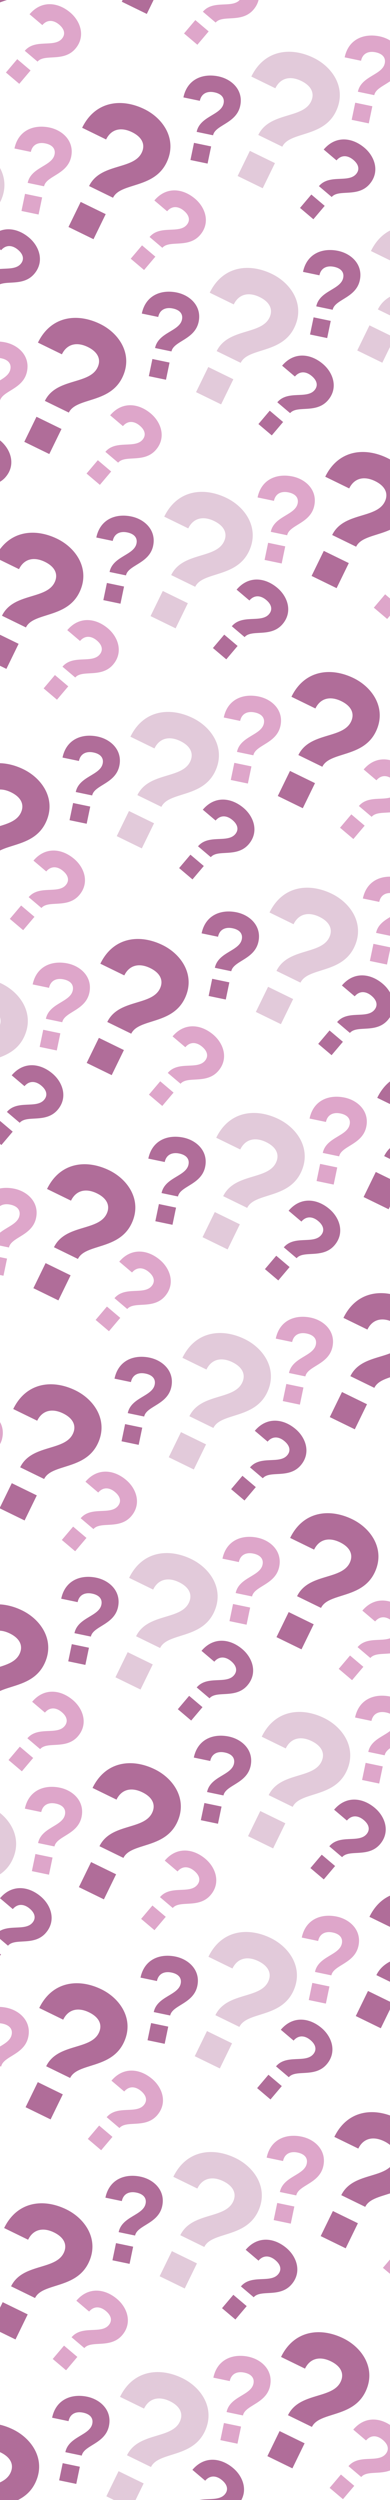 <?xml version="1.0" encoding="UTF-8"?> <svg xmlns="http://www.w3.org/2000/svg" width="300" height="1920" viewBox="0 0 300 1920" fill="none"><g clip-path="url(#clip0_284_354)"><path d="M221.51 1854.89C230.177 1837.12 255.485 1842.63 261.985 1829.3C265.005 1823.11 262.335 1817.31 254.528 1813.5C246.316 1809.49 238.627 1810.91 234.622 1819.12L216.179 1810.13C226.224 1789.53 246.498 1787.25 263.999 1795.79C279.076 1803.14 289.554 1819.58 281.084 1836.95C271.235 1857.14 245.731 1852.04 239.953 1863.88L221.51 1854.89ZM205.677 1886.32L215.066 1867.07L234.316 1876.46L224.927 1895.71L205.677 1886.32Z" fill="#B06D99"></path><path d="M174.289 1852.46C176.815 1840.3 193.066 1839.74 194.96 1830.63C195.84 1826.4 193.319 1823.28 187.979 1822.17C182.364 1821 177.904 1823.05 176.737 1828.67L164.125 1826.05C167.052 1811.96 179.036 1807.44 191.004 1809.93C201.315 1812.07 210.232 1820.45 207.764 1832.33C204.894 1846.14 188.586 1846.98 186.902 1855.08L174.289 1852.46ZM169.517 1874.03L172.253 1860.87L185.418 1863.6L182.681 1876.77L169.517 1874.03Z" fill="#DEA6CA"></path><path d="M268.056 1894.01C276.077 1884.54 290.624 1891.81 296.64 1884.7C299.435 1881.4 298.708 1877.46 294.546 1873.94C290.169 1870.23 285.271 1869.9 281.565 1874.28L271.734 1865.95C281.031 1854.97 293.719 1856.72 303.047 1864.62C311.084 1871.43 314.916 1883.05 307.078 1892.31C297.963 1903.07 283.234 1896.02 277.887 1902.34L268.056 1894.01ZM253.561 1910.69L262.251 1900.43L272.511 1909.12L263.822 1919.38L253.561 1910.69Z" fill="#DEA6CA"></path><path d="M289.51 1516.89C298.177 1499.12 323.485 1504.63 329.985 1491.3C333.005 1485.11 330.335 1479.31 322.528 1475.5C314.316 1471.49 306.627 1472.91 302.622 1481.12L284.179 1472.13C294.224 1451.53 314.498 1449.25 331.999 1457.79C347.076 1465.14 357.554 1481.58 349.084 1498.95C339.235 1519.14 313.731 1514.04 307.953 1525.88L289.51 1516.89ZM273.677 1548.32L283.066 1529.07L302.316 1538.46L292.927 1557.71L273.677 1548.32Z" fill="#B06D99"></path><path d="M242.289 1514.46C244.815 1502.3 261.066 1501.74 262.96 1492.63C263.84 1488.4 261.319 1485.28 255.979 1484.17C250.364 1483 245.904 1485.05 244.737 1490.67L232.125 1488.05C235.052 1473.96 247.036 1469.44 259.004 1471.93C269.315 1474.07 278.232 1482.45 275.764 1494.33C272.894 1508.14 256.586 1508.98 254.902 1517.08L242.289 1514.46ZM237.517 1536.03L240.253 1522.87L253.418 1525.6L250.681 1538.77L237.517 1536.03Z" fill="#DEA6CA"></path><path d="M228.51 1225.89C237.177 1208.12 262.485 1213.63 268.985 1200.3C272.005 1194.11 269.335 1188.31 261.528 1184.5C253.316 1180.49 245.627 1181.91 241.622 1190.12L223.179 1181.13C233.224 1160.53 253.498 1158.25 270.999 1166.79C286.076 1174.14 296.554 1190.58 288.084 1207.95C278.235 1228.14 252.731 1223.04 246.953 1234.88L228.51 1225.89ZM212.677 1257.32L222.066 1238.07L241.316 1247.46L231.927 1266.71L212.677 1257.32Z" fill="#B06D99"></path><path d="M181.289 1223.46C183.815 1211.3 200.066 1210.74 201.96 1201.63C202.84 1197.4 200.319 1194.28 194.979 1193.17C189.364 1192 184.904 1194.05 183.737 1199.67L171.125 1197.05C174.052 1182.96 186.036 1178.44 198.004 1180.93C208.315 1183.07 217.232 1191.45 214.764 1203.33C211.894 1217.14 195.586 1217.98 193.902 1226.08L181.289 1223.46ZM176.517 1245.03L179.253 1231.87L192.418 1234.6L189.681 1247.77L176.517 1245.03Z" fill="#DEA6CA"></path><path d="M275.056 1265.01C283.077 1255.54 297.624 1262.81 303.64 1255.7C306.435 1252.4 305.708 1248.46 301.546 1244.94C297.169 1241.23 292.271 1240.9 288.565 1245.28L278.734 1236.95C288.031 1225.97 300.719 1227.72 310.047 1235.62C318.084 1242.43 321.916 1254.05 314.078 1263.31C304.963 1274.07 290.234 1267.02 284.887 1273.34L275.056 1265.01ZM260.561 1281.69L269.251 1271.43L279.511 1280.12L270.822 1290.38L260.561 1281.69Z" fill="#DEA6CA"></path><path d="M295.51 887.884C304.177 870.115 329.485 875.626 335.985 862.299C339.005 856.106 336.335 850.305 328.528 846.497C320.316 842.492 312.627 843.907 308.622 852.119L290.179 843.124C300.224 822.527 320.498 820.251 337.999 828.786C353.076 836.14 363.554 852.582 355.084 869.948C345.235 890.14 319.731 885.033 313.953 896.879L295.51 887.884ZM279.677 919.323L289.066 900.072L308.316 909.461L298.927 928.712L279.677 919.323Z" fill="#B06D99"></path><path d="M248.289 885.454C250.815 873.302 267.066 872.742 268.96 863.628C269.84 859.393 267.319 856.276 261.979 855.166C256.364 853.999 251.904 856.049 250.737 861.665L238.125 859.044C241.052 844.958 253.036 840.438 265.004 842.926C275.315 845.069 284.232 853.453 281.764 865.329C278.894 879.138 262.586 879.974 260.902 888.075L248.289 885.454ZM243.517 907.031L246.253 893.866L259.418 896.602L256.681 909.767L243.517 907.031Z" fill="#DEA6CA"></path><path d="M255.51 410.882C264.177 393.113 289.485 398.624 295.985 385.297C299.005 379.104 296.335 373.303 288.528 369.495C280.316 365.49 272.627 366.905 268.622 375.117L250.179 366.122C260.224 345.525 280.498 343.249 297.999 351.784C313.076 359.138 323.554 375.58 315.084 392.946C305.235 413.138 279.731 408.031 273.953 419.877L255.51 410.882ZM239.677 442.321L249.066 423.07L268.316 432.459L258.927 451.71L239.677 442.321Z" fill="#B06D99"></path><path d="M208.289 408.452C210.815 396.3 227.066 395.74 228.96 386.626C229.84 382.391 227.319 379.274 221.979 378.164C216.364 376.997 211.904 379.047 210.737 384.663L198.125 382.042C201.052 367.956 213.036 363.436 225.004 365.924C235.315 368.067 244.232 376.451 241.764 388.327C238.894 402.136 222.586 402.972 220.902 411.073L208.289 408.452ZM203.517 430.029L206.253 416.864L219.418 419.6L216.681 432.765L203.517 430.029Z" fill="#DEA6CA"></path><path d="M302.056 450.007C310.077 440.536 324.624 447.803 330.64 440.699C333.435 437.398 332.708 433.456 328.546 429.931C324.169 426.224 319.271 425.897 315.565 430.274L305.734 421.949C315.031 410.97 327.719 412.72 337.047 420.62C345.084 427.426 348.916 439.05 341.078 448.306C331.963 459.07 317.234 452.018 311.887 458.332L302.056 450.007ZM287.561 466.688L296.251 456.427L306.511 465.116L297.822 475.377L287.561 466.688Z" fill="#DEA6CA"></path><path d="M322.51 72.884C331.177 55.115 356.485 60.626 362.985 47.299C366.005 41.106 363.335 35.305 355.528 31.497C347.316 27.492 339.627 28.907 335.622 37.119L317.179 28.124C327.224 7.527 347.498 5.251 364.999 13.786C380.076 21.14 390.554 37.582 382.084 54.948C372.235 75.14 346.731 70.033 340.953 81.879L322.51 72.884ZM306.677 104.323L316.066 85.072L335.316 94.461L325.927 113.712L306.677 104.323Z" fill="#B06D99"></path><path d="M275.289 70.454C277.815 58.302 294.066 57.742 295.96 48.628C296.84 44.393 294.319 41.276 288.979 40.166C283.364 38.999 278.904 41.049 277.737 46.665L265.125 44.044C268.052 29.958 280.036 25.438 292.004 27.926C302.315 30.069 311.232 38.453 308.764 50.329C305.894 64.138 289.586 64.974 287.902 73.075L275.289 70.454ZM270.517 92.031L273.253 78.866L286.418 81.602L283.681 94.767L270.517 92.031Z" fill="#DEA6CA"></path><path d="M262.51 1685.89C271.177 1668.12 296.485 1673.63 302.985 1660.3C306.005 1654.11 303.335 1648.31 295.528 1644.5C287.316 1640.49 279.627 1641.91 275.622 1650.12L257.179 1641.13C267.224 1620.53 287.498 1618.25 304.999 1626.79C320.076 1634.14 330.554 1650.58 322.084 1667.95C312.235 1688.14 286.731 1683.04 280.953 1694.88L262.51 1685.89ZM246.677 1717.32L256.066 1698.07L275.316 1707.46L265.927 1726.71L246.677 1717.32Z" fill="#B06D99"></path><path d="M215.289 1683.46C217.815 1671.3 234.066 1670.74 235.96 1661.63C236.84 1657.4 234.319 1654.28 228.979 1653.17C223.364 1652 218.904 1654.05 217.737 1659.67L205.125 1657.05C208.052 1642.96 220.036 1638.44 232.004 1640.93C242.315 1643.07 251.232 1651.45 248.764 1663.33C245.894 1677.14 229.586 1677.98 227.902 1686.08L215.289 1683.46ZM210.517 1705.03L213.253 1691.87L226.418 1694.6L223.681 1707.77L210.517 1705.03Z" fill="#DEA6CA"></path><path d="M309.056 1725.01C317.077 1715.54 331.624 1722.81 337.64 1715.7C340.435 1712.4 339.708 1708.46 335.546 1704.94C331.169 1701.23 326.271 1700.9 322.565 1705.28L312.734 1696.95C322.031 1685.97 334.719 1687.72 344.047 1695.62C352.084 1702.43 355.916 1714.05 348.078 1723.31C338.963 1734.07 324.234 1727.02 318.887 1733.34L309.056 1725.01ZM294.561 1741.69L303.251 1731.43L313.511 1740.12L304.822 1750.38L294.561 1741.69Z" fill="#DEA6CA"></path><path d="M330.51 1347.89C339.177 1330.12 364.485 1335.63 370.985 1322.3C374.005 1316.11 371.335 1310.31 363.528 1306.5C355.316 1302.49 347.627 1303.91 343.622 1312.12L325.179 1303.13C335.224 1282.53 355.498 1280.25 372.999 1288.79C388.076 1296.14 398.554 1312.58 390.084 1329.95C380.235 1350.14 354.731 1345.04 348.953 1356.88L330.51 1347.89ZM314.677 1379.32L324.066 1360.07L343.316 1369.46L333.927 1388.71L314.677 1379.32Z" fill="#B06D99"></path><path d="M283.289 1345.46C285.815 1333.3 302.066 1332.74 303.96 1323.63C304.84 1319.4 302.319 1316.28 296.979 1315.17C291.364 1314 286.904 1316.05 285.737 1321.67L273.125 1319.05C276.052 1304.96 288.036 1300.44 300.004 1302.93C310.315 1305.07 319.232 1313.45 316.764 1325.33C313.894 1339.14 297.586 1339.98 295.902 1348.08L283.289 1345.46ZM278.517 1367.03L281.253 1353.87L294.418 1356.6L291.681 1369.77L278.517 1367.03Z" fill="#DEA6CA"></path><path d="M269.51 1056.89C278.177 1039.12 303.485 1044.63 309.985 1031.3C313.005 1025.11 310.335 1019.31 302.528 1015.5C294.316 1011.49 286.627 1012.91 282.622 1021.12L264.179 1012.13C274.224 991.529 294.498 989.253 311.999 997.788C327.076 1005.14 337.554 1021.58 329.084 1038.95C319.235 1059.14 293.731 1054.04 287.953 1065.88L269.51 1056.89ZM253.677 1088.32L263.066 1069.07L282.316 1078.46L272.927 1097.71L253.677 1088.32Z" fill="#B06D99"></path><path d="M222.289 1054.46C224.815 1042.3 241.066 1041.74 242.96 1032.63C243.84 1028.4 241.319 1025.28 235.979 1024.17C230.364 1023 225.904 1025.05 224.737 1030.67L212.125 1028.05C215.052 1013.96 227.036 1009.44 239.004 1011.93C249.315 1014.07 258.232 1022.45 255.764 1034.33C252.894 1048.14 236.586 1048.98 234.902 1057.08L222.289 1054.46ZM217.517 1076.03L220.253 1062.87L233.418 1065.6L230.681 1078.77L217.517 1076.03Z" fill="#DEA6CA"></path><path d="M316.056 1096.01C324.077 1086.54 338.624 1093.81 344.64 1086.7C347.435 1083.4 346.708 1079.46 342.546 1075.94C338.169 1072.23 333.271 1071.9 329.565 1076.28L319.734 1067.95C329.031 1056.97 341.719 1058.72 351.047 1066.62C359.084 1073.43 362.916 1085.05 355.078 1094.31C345.963 1105.07 331.234 1098.02 325.887 1104.34L316.056 1096.01ZM301.561 1112.69L310.251 1102.43L320.511 1111.12L311.822 1121.38L301.561 1112.69Z" fill="#DEA6CA"></path><path d="M229.51 579.882C238.177 562.113 263.485 567.624 269.985 554.297C273.005 548.104 270.335 542.303 262.528 538.495C254.316 534.49 246.627 535.905 242.622 544.117L224.179 535.122C234.224 514.525 254.498 512.249 271.999 520.784C287.076 528.138 297.554 544.58 289.084 561.946C279.235 582.138 253.731 577.031 247.953 588.877L229.51 579.882ZM213.677 611.321L223.066 592.07L242.316 601.459L232.927 620.71L213.677 611.321Z" fill="#B06D99"></path><path d="M182.289 577.452C184.815 565.3 201.066 564.74 202.96 555.626C203.84 551.391 201.319 548.274 195.979 547.164C190.364 545.997 185.904 548.047 184.737 553.663L172.125 551.042C175.052 536.956 187.036 532.436 199.004 534.924C209.315 537.067 218.232 545.451 215.764 557.327C212.894 571.136 196.586 571.972 194.902 580.073L182.289 577.452ZM177.517 599.029L180.253 585.864L193.418 588.6L190.681 601.765L177.517 599.029Z" fill="#DEA6CA"></path><path d="M276.056 619.007C284.077 609.536 298.624 616.803 304.64 609.699C307.435 606.398 306.708 602.456 302.546 598.931C298.169 595.224 293.271 594.897 289.565 599.274L279.734 590.949C289.031 579.97 301.719 581.72 311.047 589.62C319.084 596.426 322.916 608.05 315.078 617.306C305.963 628.07 291.234 621.018 285.887 627.332L276.056 619.007ZM261.561 635.688L270.251 625.427L280.511 634.116L271.822 644.377L261.561 635.688Z" fill="#DEA6CA"></path><path d="M336.51 718.886C345.177 701.117 370.485 706.628 376.985 693.301C380.005 687.108 377.335 681.307 369.528 677.499C361.316 673.494 353.627 674.909 349.622 683.121L331.179 674.126C341.224 653.529 361.498 651.253 378.999 659.788C394.076 667.142 404.554 683.584 396.084 700.95C386.235 721.142 360.731 716.035 354.953 727.881L336.51 718.886ZM320.677 750.324L330.066 731.074L349.316 740.463L339.927 759.714L320.677 750.324Z" fill="#B06D99"></path><path d="M289.289 716.456C291.815 704.304 308.066 703.744 309.96 694.63C310.84 690.395 308.319 687.278 302.979 686.168C297.364 685.001 292.904 687.051 291.737 692.667L279.125 690.046C282.052 675.96 294.036 671.44 306.004 673.928C316.315 676.071 325.232 684.455 322.764 696.331C319.894 710.14 303.586 710.976 301.902 719.077L289.289 716.456ZM284.517 738.033L287.253 724.868L300.418 727.604L297.681 740.769L284.517 738.033Z" fill="#DEA6CA"></path><path d="M-32.49 1924.89C-23.823 1907.12 1.485 1912.63 7.985 1899.3C11.005 1893.11 8.335 1887.31 0.528 1883.5C-7.684 1879.49 -15.373 1880.91 -19.378 1889.12L-37.821 1880.13C-27.776 1859.53 -7.502 1857.25 9.999 1865.79C25.076 1873.14 35.554 1889.58 27.084 1906.95C17.235 1927.14 -8.269 1922.04 -14.047 1933.88L-32.49 1924.89ZM-48.323 1956.32L-38.934 1937.07L-19.684 1946.46L-29.073 1965.71L-48.323 1956.32Z" fill="#B06D99"></path><path d="M14.056 1964.01C22.077 1954.54 36.624 1961.81 42.639 1954.7C45.435 1951.4 44.708 1947.46 40.546 1943.94C36.169 1940.23 31.271 1939.9 27.564 1944.28L17.734 1935.95C27.031 1924.97 39.719 1926.72 49.047 1934.62C57.084 1941.43 60.916 1953.05 53.078 1962.31C43.963 1973.07 29.234 1966.02 23.887 1972.34L14.056 1964.01ZM-0.439 1980.69L8.251 1970.43L18.511 1979.12L9.822 1989.38L-0.439 1980.69Z" fill="#DEA6CA"></path><path d="M35.51 1586.89C44.177 1569.12 69.485 1574.63 75.985 1561.3C79.005 1555.11 76.335 1549.31 68.528 1545.5C60.316 1541.5 52.627 1542.91 48.621 1551.12L30.179 1542.13C40.224 1521.53 60.498 1519.25 77.999 1527.79C93.076 1535.14 103.554 1551.59 95.084 1568.95C85.235 1589.14 59.731 1584.04 53.953 1595.88L35.51 1586.89ZM19.677 1618.33L29.066 1599.08L48.316 1608.47L38.927 1627.72L19.677 1618.33Z" fill="#B06D99"></path><path d="M-11.71 1584.46C-9.185 1572.31 7.066 1571.75 8.96 1562.63C9.84 1558.4 7.319 1555.28 1.979 1554.17C-3.636 1553 -8.096 1555.05 -9.263 1560.67L-21.875 1558.05C-18.948 1543.96 -6.964 1539.44 5.004 1541.93C15.315 1544.07 24.232 1552.46 21.764 1564.33C18.894 1578.14 2.586 1578.98 0.902 1587.08L-11.71 1584.46ZM-16.483 1606.03L-13.747 1592.87L-0.582 1595.61L-3.319 1608.77L-16.483 1606.03Z" fill="#DEA6CA"></path><path d="M82.056 1626.01C90.077 1616.54 104.624 1623.81 110.64 1616.7C113.435 1613.4 112.708 1609.46 108.546 1605.94C104.169 1602.23 99.271 1601.9 95.564 1606.28L85.734 1597.95C95.031 1586.98 107.719 1588.73 117.047 1596.63C125.084 1603.43 128.916 1615.06 121.078 1624.31C111.963 1635.08 97.234 1628.02 91.887 1634.34L82.056 1626.01ZM67.561 1642.69L76.251 1632.43L86.511 1641.12L77.822 1651.38L67.561 1642.69Z" fill="#DEA6CA"></path><path d="M-25.49 1295.89C-16.823 1278.12 8.485 1283.63 14.985 1270.3C18.005 1264.11 15.335 1258.31 7.528 1254.5C-0.684 1250.5 -8.373 1251.91 -12.379 1260.12L-30.821 1251.13C-20.776 1230.53 -0.502 1228.25 16.999 1236.79C32.076 1244.14 42.554 1260.59 34.084 1277.95C24.235 1298.14 -1.269 1293.04 -7.047 1304.88L-25.49 1295.89ZM-41.323 1327.33L-31.934 1308.08L-12.684 1317.47L-22.073 1336.72L-41.323 1327.33Z" fill="#B06D99"></path><path d="M21.056 1335.01C29.077 1325.54 43.624 1332.81 49.639 1325.7C52.435 1322.4 51.708 1318.46 47.546 1314.94C43.169 1311.23 38.271 1310.9 34.565 1315.28L24.734 1306.95C34.031 1295.98 46.719 1297.73 56.047 1305.63C64.084 1312.43 67.916 1324.06 60.078 1333.31C50.963 1344.08 36.234 1337.02 30.887 1343.34L21.056 1335.01ZM6.561 1351.69L15.251 1341.43L25.511 1350.12L16.822 1360.38L6.561 1351.69Z" fill="#DEA6CA"></path><path d="M41.51 957.884C50.177 940.115 75.485 945.626 81.985 932.299C85.005 926.106 82.335 920.305 74.528 916.497C66.316 912.492 58.627 913.907 54.621 922.119L36.179 913.124C46.224 892.527 66.499 890.251 83.999 898.786C99.076 906.14 109.554 922.582 101.084 939.948C91.235 960.14 65.731 955.033 59.953 966.879L41.51 957.884ZM25.677 989.323L35.066 970.072L54.316 979.461L44.927 998.712L25.677 989.323Z" fill="#B06D99"></path><path d="M-5.711 955.454C-3.185 943.302 13.066 942.742 14.96 933.628C15.84 929.393 13.319 926.276 7.979 925.166C2.364 923.999 -2.096 926.049 -3.263 931.665L-15.876 929.044C-12.948 914.958 -0.964 910.438 11.004 912.926C21.314 915.069 30.232 923.453 27.764 935.329C24.894 949.138 8.586 949.974 6.902 958.075L-5.711 955.454ZM-10.483 977.031L-7.747 963.866L5.418 966.602L2.681 979.767L-10.483 977.031Z" fill="#DEA6CA"></path><path d="M88.056 997.009C96.077 987.538 110.624 994.805 116.64 987.701C119.435 984.4 118.708 980.458 114.546 976.933C110.169 973.226 105.271 972.899 101.565 977.276L91.734 968.951C101.031 957.972 113.719 959.722 123.047 967.622C131.084 974.428 134.916 986.052 127.078 995.308C117.963 1006.07 103.234 999.02 97.887 1005.33L88.056 997.009ZM73.561 1013.69L82.251 1003.43L92.511 1012.12L83.822 1022.38L73.561 1013.69Z" fill="#DEA6CA"></path><path d="M1.51 472.888C10.177 455.119 35.485 460.63 41.985 447.303C45.005 441.11 42.335 435.309 34.528 431.501C26.316 427.496 18.627 428.911 14.621 437.123L-3.821 428.128C6.224 407.531 26.498 405.255 43.999 413.79C59.076 421.144 69.554 437.586 61.084 454.952C51.235 475.144 25.731 470.037 19.953 481.883L1.51 472.888ZM-14.323 504.326L-4.934 485.076L14.316 494.465L4.927 513.715L-14.323 504.326Z" fill="#B06D99"></path><path d="M48.056 512.013C56.077 502.542 70.624 509.809 76.639 502.705C79.435 499.404 78.707 495.461 74.546 491.937C70.169 488.23 65.271 487.902 61.565 492.279L51.734 483.954C61.031 472.976 73.719 474.726 83.047 482.626C91.084 489.432 94.916 501.056 87.078 510.312C77.963 521.075 63.234 514.024 57.887 520.338L48.056 512.013ZM33.561 528.693L42.251 518.432L52.511 527.122L43.822 537.383L33.561 528.693Z" fill="#DEA6CA"></path><path d="M68.51 142.884C77.177 125.115 102.485 130.626 108.985 117.299C112.005 111.106 109.335 105.305 101.528 101.497C93.316 97.492 85.627 98.907 81.621 107.119L63.179 98.124C73.225 77.527 93.499 75.251 110.999 83.786C126.076 91.14 136.554 107.582 128.084 124.948C118.235 145.14 92.731 140.033 86.953 151.879L68.51 142.884ZM52.677 174.323L62.066 155.072L81.316 164.461L71.927 183.712L52.677 174.323Z" fill="#B06D99"></path><path d="M21.29 140.454C23.815 128.302 40.066 127.742 41.96 118.628C42.84 114.393 40.319 111.276 34.979 110.166C29.364 108.999 24.904 111.049 23.737 116.665L11.124 114.044C14.052 99.958 26.036 95.438 38.004 97.926C48.315 100.069 57.232 108.453 54.764 120.329C51.894 134.138 35.586 134.974 33.902 143.075L21.29 140.454ZM16.517 162.031L19.253 148.866L32.418 151.602L29.681 164.767L16.517 162.031Z" fill="#DEA6CA"></path><path d="M115.056 182.009C123.077 172.538 137.624 179.805 143.64 172.701C146.435 169.4 145.708 165.458 141.546 161.933C137.169 158.226 132.271 157.899 128.565 162.276L118.734 153.951C128.031 142.972 140.719 144.722 150.047 152.622C158.084 159.428 161.916 171.052 154.078 180.308C144.963 191.072 130.234 184.02 124.887 190.334L115.056 182.009ZM100.561 198.689L109.251 188.429L119.511 197.118L110.822 207.379L100.561 198.689Z" fill="#DEA6CA"></path><path d="M-27.49 -0.112C-18.823 -17.881 6.485 -12.37 12.985 -25.697C16.005 -31.89 13.335 -37.691 5.528 -41.499C-2.684 -45.504 -10.373 -44.089 -14.379 -35.877L-32.821 -44.872C-22.776 -65.469 -2.502 -67.745 14.999 -59.21C30.076 -51.856 40.554 -35.414 32.084 -18.048C22.235 2.144 -3.269 -2.963 -9.047 8.883L-27.49 -0.112ZM-43.323 31.326L-33.934 12.076L-14.684 21.465L-24.073 40.715L-43.323 31.326Z" fill="#B06D99"></path><path d="M19.056 39.013C27.077 29.542 41.624 36.809 47.639 29.705C50.435 26.404 49.708 22.461 45.546 18.937C41.169 15.23 36.271 14.902 32.565 19.279L22.734 10.954C32.031 -0.024 44.719 1.726 54.047 9.626C62.084 16.431 65.916 28.056 58.078 37.312C48.963 48.075 34.234 41.024 28.887 47.338L19.056 39.013ZM4.561 55.693L13.251 45.432L23.511 54.122L14.822 64.383L4.561 55.693Z" fill="#DEA6CA"></path><path d="M8.51 1755.89C17.177 1738.12 42.485 1743.63 48.985 1730.3C52.005 1724.11 49.335 1718.31 41.528 1714.5C33.316 1710.49 25.627 1711.91 21.622 1720.12L3.179 1711.13C13.225 1690.53 33.498 1688.25 50.999 1696.79C66.076 1704.14 76.554 1720.58 68.084 1737.95C58.235 1758.14 32.731 1753.04 26.953 1764.88L8.51 1755.89ZM-7.323 1787.32L2.066 1768.07L21.316 1777.46L11.927 1796.71L-7.323 1787.32Z" fill="#B06D99"></path><path d="M55.056 1795.01C63.077 1785.54 77.624 1792.81 83.639 1785.7C86.435 1782.4 85.707 1778.46 81.546 1774.94C77.169 1771.23 72.271 1770.9 68.564 1775.28L58.734 1766.95C68.031 1755.97 80.719 1757.72 90.047 1765.62C98.084 1772.43 101.916 1784.05 94.078 1793.31C84.963 1804.07 70.234 1797.02 64.887 1803.34L55.056 1795.01ZM40.561 1811.69L49.251 1801.43L59.511 1810.12L50.822 1820.38L40.561 1811.69Z" fill="#DEA6CA"></path><path d="M76.51 1417.89C85.177 1400.12 110.485 1405.63 116.985 1392.3C120.005 1386.11 117.335 1380.31 109.528 1376.5C101.316 1372.49 93.627 1373.91 89.621 1382.12L71.179 1373.13C81.225 1352.53 101.498 1350.25 118.999 1358.79C134.076 1366.14 144.554 1382.58 136.084 1399.95C126.235 1420.14 100.731 1415.04 94.953 1426.88L76.51 1417.89ZM60.677 1449.32L70.066 1430.07L89.316 1439.46L79.927 1458.71L60.677 1449.32Z" fill="#B06D99"></path><path d="M29.29 1415.46C31.815 1403.3 48.066 1402.74 49.96 1393.63C50.84 1389.4 48.319 1386.28 42.979 1385.17C37.364 1384 32.904 1386.05 31.737 1391.67L19.125 1389.05C22.052 1374.96 34.036 1370.44 46.004 1372.93C56.315 1375.07 65.232 1383.45 62.764 1395.33C59.894 1409.14 43.586 1409.98 41.902 1418.08L29.29 1415.46ZM24.517 1437.03L27.253 1423.87L40.418 1426.6L37.681 1439.77L24.517 1437.03Z" fill="#DEA6CA"></path><path d="M123.056 1457.01C131.077 1447.54 145.624 1454.81 151.64 1447.7C154.435 1444.4 153.708 1440.46 149.546 1436.94C145.169 1433.23 140.271 1432.9 136.565 1437.28L126.734 1428.95C136.031 1417.97 148.719 1419.72 158.047 1427.62C166.084 1434.43 169.916 1446.05 162.078 1455.31C152.963 1466.07 138.234 1459.02 132.887 1465.34L123.056 1457.01ZM108.561 1473.69L117.251 1463.43L127.511 1472.12L118.822 1482.38L108.561 1473.69Z" fill="#DEA6CA"></path><path d="M15.51 1126.89C24.177 1109.12 49.485 1114.63 55.985 1101.3C59.005 1095.11 56.335 1089.31 48.528 1085.5C40.316 1081.5 32.627 1082.91 28.622 1091.12L10.179 1082.13C20.224 1061.53 40.498 1059.25 57.999 1067.79C73.076 1075.14 83.554 1091.59 75.084 1108.95C65.235 1129.14 39.731 1124.04 33.953 1135.88L15.51 1126.89ZM-0.323 1158.33L9.066 1139.08L28.316 1148.47L18.927 1167.72L-0.323 1158.33Z" fill="#B06D99"></path><path d="M-31.71 1124.46C-29.185 1112.31 -12.934 1111.75 -11.04 1102.63C-10.16 1098.4 -12.681 1095.28 -18.021 1094.17C-23.636 1093 -28.096 1095.05 -29.263 1100.67L-41.876 1098.05C-38.948 1083.96 -26.964 1079.44 -14.996 1081.93C-4.685 1084.07 4.232 1092.46 1.764 1104.33C-1.106 1118.14 -17.414 1118.98 -19.098 1127.08L-31.71 1124.46ZM-36.483 1146.03L-33.747 1132.87L-20.582 1135.61L-23.319 1148.77L-36.483 1146.03Z" fill="#DEA6CA"></path><path d="M62.056 1166.01C70.077 1156.54 84.624 1163.81 90.639 1156.7C93.435 1153.4 92.707 1149.46 88.546 1145.94C84.169 1142.23 79.271 1141.9 75.564 1146.28L65.734 1137.95C75.031 1126.98 87.719 1128.73 97.047 1136.63C105.084 1143.43 108.916 1155.06 101.078 1164.31C91.963 1175.08 77.234 1168.02 71.887 1174.34L62.056 1166.01ZM47.561 1182.69L56.251 1172.43L66.511 1181.12L57.822 1191.38L47.561 1182.69Z" fill="#DEA6CA"></path><path d="M-24.49 649.888C-15.823 632.119 9.485 637.63 15.985 624.303C19.005 618.11 16.335 612.309 8.528 608.501C0.316 604.496 -7.373 605.911 -11.379 614.123L-29.821 605.128C-19.776 584.531 0.498 582.255 17.999 590.79C33.076 598.144 43.554 614.586 35.084 631.952C25.235 652.144 -0.269 647.037 -6.047 658.883L-24.49 649.888ZM-40.323 681.326L-30.934 662.076L-11.684 671.465L-21.073 690.715L-40.323 681.326Z" fill="#B06D99"></path><path d="M22.056 689.013C30.077 679.542 44.624 686.809 50.639 679.705C53.435 676.404 52.708 672.461 48.546 668.937C44.169 665.23 39.271 664.902 35.565 669.279L25.734 660.954C35.031 649.976 47.719 651.726 57.047 659.626C65.084 666.432 68.916 678.056 61.078 687.312C51.963 698.075 37.234 691.024 31.887 697.338L22.056 689.013ZM7.561 705.693L16.25 695.432L26.511 704.122L17.822 714.383L7.561 705.693Z" fill="#DEA6CA"></path><path d="M82.51 784.882C91.177 767.113 116.485 772.624 122.985 759.297C126.005 753.104 123.335 747.303 115.528 743.495C107.316 739.49 99.627 740.905 95.621 749.117L77.179 740.122C87.225 719.525 107.498 717.249 124.999 725.784C140.076 733.138 150.554 749.58 142.084 766.946C132.235 787.138 106.731 782.031 100.953 793.877L82.51 784.882ZM66.677 816.321L76.066 797.07L95.316 806.459L85.927 825.71L66.677 816.321Z" fill="#B06D99"></path><path d="M35.289 782.452C37.815 770.3 54.066 769.74 55.96 760.626C56.84 756.391 54.319 753.274 48.979 752.164C43.364 750.997 38.904 753.047 37.737 758.663L25.125 756.042C28.052 741.956 40.036 737.436 52.004 739.924C62.315 742.067 71.232 750.451 68.764 762.327C65.894 776.136 49.586 776.972 47.902 785.073L35.289 782.452ZM30.517 804.029L33.253 790.864L46.418 793.6L43.681 806.765L30.517 804.029Z" fill="#DEA6CA"></path><path d="M129.056 824.007C137.077 814.536 151.624 821.803 157.64 814.699C160.435 811.398 159.708 807.456 155.546 803.931C151.169 800.224 146.271 799.897 142.565 804.274L132.734 795.949C142.031 784.97 154.719 786.72 164.047 794.62C172.084 801.426 175.916 813.05 168.078 822.306C158.963 833.07 144.234 826.018 138.887 832.332L129.056 824.007ZM114.561 840.688L123.251 830.427L133.511 839.116L124.822 849.377L114.561 840.688Z" fill="#DEA6CA"></path><path d="M34.51 307.884C43.177 290.115 68.485 295.626 74.985 282.299C78.005 276.106 75.335 270.305 67.528 266.497C59.316 262.492 51.627 263.907 47.621 272.119L29.179 263.124C39.224 242.527 59.498 240.251 76.999 248.786C92.076 256.14 102.554 272.582 94.084 289.948C84.235 310.14 58.731 305.033 52.953 316.879L34.51 307.884ZM18.677 339.323L28.066 320.072L47.316 329.461L37.927 348.712L18.677 339.323Z" fill="#B06D99"></path><path d="M-12.71 305.454C-10.185 293.302 6.066 292.742 7.96 283.628C8.84 279.393 6.319 276.276 0.979 275.166C-4.636 273.999 -9.096 276.049 -10.263 281.665L-22.875 279.044C-19.948 264.958 -7.964 260.438 4.004 262.926C14.315 265.069 23.232 273.453 20.764 285.329C17.894 299.138 1.586 299.974 -0.098 308.075L-12.71 305.454ZM-17.483 327.031L-14.747 313.866L-1.582 316.602L-4.319 329.767L-17.483 327.031Z" fill="#DEA6CA"></path><path d="M81.056 347.009C89.077 337.538 103.624 344.805 109.64 337.701C112.435 334.4 111.708 330.458 107.546 326.933C103.169 323.226 98.271 322.899 94.564 327.276L84.734 318.951C94.031 307.972 106.719 309.722 116.047 317.622C124.084 324.428 127.916 336.052 120.078 345.308C110.963 356.072 96.234 349.02 90.887 355.334L81.056 347.009ZM66.561 363.689L75.251 353.429L85.511 362.118L76.822 372.379L66.561 363.689Z" fill="#DEA6CA"></path><path d="M109.51 -30.118C118.177 -47.887 143.485 -42.376 149.985 -55.703C153.005 -61.896 150.335 -67.697 142.528 -71.505C134.316 -75.51 126.627 -74.095 122.622 -65.883L104.179 -74.878C114.224 -95.475 134.498 -97.751 151.999 -89.216C167.076 -81.862 177.554 -65.42 169.084 -48.054C159.235 -27.862 133.731 -32.969 127.953 -21.122L109.51 -30.118ZM93.677 1.321L103.066 -17.93L122.316 -8.541L112.927 10.71L93.677 1.321Z" fill="#B06D99"></path><path d="M156.056 9.007C164.077 -0.464 178.624 6.803 184.64 -0.301C187.435 -3.602 186.708 -7.544 182.546 -11.069C178.169 -14.776 173.271 -15.103 169.565 -10.726L159.734 -19.051C169.031 -30.03 181.719 -28.28 191.047 -20.38C199.084 -13.574 202.916 -1.95 195.078 7.306C185.963 18.07 171.234 11.018 165.887 17.332L156.056 9.007ZM141.561 25.688L150.251 15.427L160.511 24.116L151.822 34.377L141.561 25.688Z" fill="#DEA6CA"></path><path d="M97.67 1885.65C106.356 1867.84 131.721 1873.37 138.235 1860.01C141.262 1853.8 138.587 1847.99 130.761 1844.17C122.531 1840.16 114.825 1841.58 110.811 1849.81L92.327 1840.79C102.395 1820.15 122.714 1817.87 140.254 1826.42C155.365 1833.79 165.866 1850.27 157.377 1867.68C147.507 1887.91 121.945 1882.8 116.154 1894.67L97.67 1885.65ZM81.801 1917.16L91.211 1897.87L110.505 1907.28L101.095 1926.57L81.801 1917.16Z" fill="#E2CADA"></path><path d="M50.27 1883.28C52.801 1871.1 69.088 1870.54 70.987 1861.41C71.869 1857.16 69.342 1854.04 63.99 1852.93C58.362 1851.76 53.892 1853.81 52.722 1859.44L40.082 1856.81C43.016 1842.69 55.027 1838.16 67.021 1840.66C77.355 1842.81 86.293 1851.21 83.819 1863.11C80.942 1876.95 64.598 1877.79 62.91 1885.91L50.27 1883.28ZM45.486 1904.91L48.228 1891.71L61.423 1894.45L58.68 1907.65L45.486 1904.91Z" fill="#B06D99"></path><path d="M144.311 1924.96C152.35 1915.47 166.929 1922.75 172.958 1915.63C175.76 1912.33 175.031 1908.37 170.86 1904.84C166.473 1901.13 161.565 1900.8 157.85 1905.19L147.997 1896.84C157.315 1885.84 170.031 1887.59 179.38 1895.51C187.435 1902.33 191.276 1913.98 183.42 1923.26C174.284 1934.05 159.523 1926.98 154.163 1933.31L144.311 1924.96ZM129.783 1941.68L138.492 1931.4L148.776 1940.11L140.067 1950.39L129.783 1941.68Z" fill="#B06D99"></path><path d="M165.67 1547.65C174.356 1529.84 199.721 1535.37 206.235 1522.01C209.262 1515.8 206.587 1509.99 198.761 1506.17C190.531 1502.16 182.825 1503.58 178.811 1511.81L160.327 1502.79C170.395 1482.15 190.714 1479.87 208.254 1488.42C223.365 1495.79 233.866 1512.27 225.377 1529.68C215.507 1549.91 189.945 1544.8 184.154 1556.67L165.67 1547.65ZM149.801 1579.16L159.211 1559.87L178.505 1569.28L169.095 1588.57L149.801 1579.16Z" fill="#E2CADA"></path><path d="M118.27 1545.28C120.801 1533.1 137.088 1532.54 138.987 1523.41C139.869 1519.16 137.342 1516.04 131.99 1514.93C126.362 1513.76 121.892 1515.81 120.722 1521.44L108.082 1518.81C111.016 1504.69 123.027 1500.16 135.021 1502.66C145.355 1504.81 154.293 1513.21 151.819 1525.11C148.942 1538.95 132.598 1539.79 130.91 1547.91L118.27 1545.28ZM113.486 1566.91L116.228 1553.71L129.423 1556.45L126.68 1569.65L113.486 1566.91Z" fill="#B06D99"></path><path d="M212.311 1586.96C220.35 1577.47 234.929 1584.75 240.958 1577.63C243.76 1574.33 243.031 1570.37 238.86 1566.84C234.473 1563.13 229.565 1562.8 225.85 1567.19L215.997 1558.84C225.315 1547.84 238.031 1549.59 247.38 1557.51C255.435 1564.33 259.276 1575.98 251.42 1585.26C242.284 1596.05 227.523 1588.98 222.163 1595.31L212.311 1586.96ZM197.783 1603.68L206.492 1593.4L216.776 1602.11L208.067 1612.39L197.783 1603.68Z" fill="#B06D99"></path><path d="M104.67 1256.65C113.356 1238.84 138.721 1244.37 145.235 1231.01C148.262 1224.8 145.587 1218.99 137.761 1215.17C129.531 1211.16 121.825 1212.58 117.811 1220.81L99.327 1211.79C109.395 1191.15 129.714 1188.87 147.254 1197.42C162.365 1204.79 172.866 1221.27 164.377 1238.68C154.507 1258.91 128.945 1253.8 123.154 1265.67L104.67 1256.65ZM88.801 1288.16L98.211 1268.87L117.505 1278.28L108.095 1297.57L88.801 1288.16Z" fill="#E2CADA"></path><path d="M57.27 1254.28C59.801 1242.1 76.088 1241.54 77.987 1232.41C78.869 1228.16 76.342 1225.04 70.99 1223.93C65.362 1222.76 60.892 1224.81 59.722 1230.44L47.082 1227.81C50.016 1213.69 62.027 1209.16 74.021 1211.66C84.355 1213.81 93.293 1222.21 90.819 1234.11C87.942 1247.95 71.598 1248.79 69.91 1256.91L57.27 1254.28ZM52.486 1275.91L55.228 1262.71L68.423 1265.45L65.68 1278.65L52.486 1275.91Z" fill="#B06D99"></path><path d="M151.311 1295.96C159.35 1286.47 173.929 1293.75 179.958 1286.63C182.76 1283.33 182.031 1279.37 177.86 1275.84C173.473 1272.13 168.565 1271.8 164.85 1276.19L154.997 1267.84C164.315 1256.84 177.031 1258.59 186.38 1266.51C194.435 1273.33 198.276 1284.98 190.42 1294.26C181.284 1305.05 166.523 1297.98 161.163 1304.31L151.311 1295.96ZM136.783 1312.68L145.492 1302.4L155.776 1311.11L147.067 1321.39L136.783 1312.68Z" fill="#B06D99"></path><path d="M171.67 918.651C180.356 900.842 205.721 906.365 212.235 893.008C215.262 886.802 212.587 880.988 204.761 877.171C196.531 873.157 188.825 874.576 184.811 882.806L166.327 873.79C176.395 853.148 196.714 850.866 214.254 859.421C229.365 866.791 239.866 883.27 231.377 900.674C221.507 920.912 195.945 915.793 190.154 927.666L171.67 918.651ZM155.801 950.159L165.211 930.866L184.505 940.276L175.095 959.57L155.801 950.159Z" fill="#E2CADA"></path><path d="M124.27 916.279C126.801 904.1 143.088 903.539 144.987 894.404C145.869 890.16 143.342 887.036 137.99 885.924C132.362 884.754 127.892 886.809 126.722 892.437L114.082 889.81C117.016 875.693 129.027 871.163 141.021 873.656C151.355 875.804 160.293 884.206 157.819 896.109C154.942 909.949 138.598 910.787 136.91 918.906L124.27 916.279ZM119.486 937.904L122.228 924.71L135.423 927.452L132.68 940.646L119.486 937.904Z" fill="#B06D99"></path><path d="M218.311 957.961C226.35 948.468 240.929 955.751 246.958 948.632C249.76 945.324 249.031 941.372 244.86 937.84C240.473 934.125 235.565 933.796 231.85 938.183L221.997 929.84C231.315 918.837 244.031 920.591 253.38 928.508C261.435 935.329 265.276 946.979 257.42 956.256C248.284 967.044 233.523 959.976 228.163 966.305L218.311 957.961ZM203.783 974.679L212.492 964.395L222.776 973.104L214.067 983.388L203.783 974.679Z" fill="#B06D99"></path><path d="M131.67 441.651C140.356 423.842 165.721 429.365 172.235 416.008C175.262 409.802 172.587 403.988 164.761 400.171C156.531 396.157 148.825 397.576 144.811 405.806L126.327 396.79C136.395 376.148 156.714 373.866 174.254 382.421C189.365 389.791 199.866 406.27 191.377 423.674C181.507 443.912 155.945 438.793 150.154 450.666L131.67 441.651ZM115.801 473.159L125.211 453.866L144.505 463.276L135.095 482.57L115.801 473.159Z" fill="#E2CADA"></path><path d="M84.27 439.279C86.801 427.1 103.088 426.539 104.987 417.404C105.869 413.16 103.342 410.036 97.99 408.924C92.362 407.754 87.892 409.809 86.722 415.437L74.082 412.81C77.016 398.693 89.027 394.163 101.021 396.656C111.355 398.804 120.293 407.206 117.819 419.109C114.942 432.949 98.598 433.787 96.91 441.906L84.27 439.279ZM79.486 460.904L82.228 447.71L95.423 450.452L92.68 463.646L79.486 460.904Z" fill="#B06D99"></path><path d="M178.311 480.961C186.35 471.468 200.929 478.751 206.958 471.632C209.76 468.324 209.031 464.372 204.86 460.84C200.473 457.125 195.565 456.796 191.85 461.183L181.997 452.84C191.315 441.837 204.031 443.591 213.38 451.508C221.435 458.329 225.276 469.979 217.42 479.256C208.284 490.044 193.523 482.976 188.163 489.305L178.311 480.961ZM163.783 497.679L172.492 487.395L182.776 496.104L174.067 506.388L163.783 497.679Z" fill="#B06D99"></path><path d="M198.67 103.651C207.356 85.842 232.721 91.365 239.235 78.008C242.262 71.802 239.587 65.987 231.761 62.171C223.531 58.157 215.825 59.575 211.811 67.806L193.327 58.79C203.395 38.148 223.714 35.866 241.254 44.421C256.365 51.791 266.866 68.27 258.377 85.674C248.507 105.912 222.945 100.793 217.154 112.666L198.67 103.651ZM182.801 135.159L192.211 115.866L211.505 125.276L202.095 144.57L182.801 135.159Z" fill="#E2CADA"></path><path d="M151.27 101.279C153.801 89.1 170.088 88.539 171.987 79.404C172.869 75.16 170.342 72.036 164.99 70.924C159.362 69.754 154.892 71.809 153.722 77.437L141.082 74.81C144.016 60.693 156.027 56.163 168.021 58.656C178.355 60.804 187.293 69.207 184.819 81.109C181.942 94.949 165.598 95.787 163.91 103.906L151.27 101.279ZM146.486 122.904L149.228 109.71L162.423 112.452L159.68 125.646L146.486 122.904Z" fill="#B06D99"></path><path d="M245.311 142.961C253.35 133.468 267.929 140.751 273.958 133.632C276.76 130.324 276.031 126.372 271.86 122.84C267.473 119.125 262.565 118.796 258.85 123.183L248.997 114.84C258.315 103.837 271.031 105.591 280.38 113.508C288.435 120.329 292.276 131.979 284.42 141.256C275.284 152.044 260.523 144.976 255.163 151.305L245.311 142.961ZM230.783 159.679L239.492 149.395L249.776 158.104L241.067 168.388L230.783 159.679Z" fill="#B06D99"></path><path d="M-59.33 172.655C-50.644 154.846 -25.279 160.369 -18.765 147.012C-15.738 140.806 -18.413 134.991 -26.239 131.175C-34.469 127.161 -42.175 128.579 -46.189 136.809L-64.673 127.794C-54.605 107.152 -34.286 104.87 -16.746 113.425C-1.635 120.795 8.866 137.274 0.377 154.678C-9.493 174.916 -35.055 169.797 -40.846 181.67L-59.33 172.655ZM-75.199 204.163L-65.789 184.87L-46.495 194.28L-55.905 213.573L-75.199 204.163Z" fill="#E2CADA"></path><path d="M-12.689 211.965C-4.65 202.472 9.929 209.755 15.958 202.636C18.76 199.328 18.031 195.376 13.86 191.844C9.473 188.129 4.565 187.8 0.85 192.187L-9.003 183.844C0.315 172.841 13.031 174.594 22.38 182.512C30.435 189.333 34.276 200.983 26.42 210.26C17.284 221.048 2.523 213.98 -2.837 220.309L-12.689 211.965ZM-27.217 228.683L-18.508 218.399L-8.224 227.108L-16.933 237.392L-27.217 228.683Z" fill="#B06D99"></path><path d="M138.67 1716.65C147.356 1698.84 172.721 1704.37 179.235 1691.01C182.262 1684.8 179.587 1678.99 171.761 1675.17C163.531 1671.16 155.825 1672.58 151.811 1680.81L133.327 1671.79C143.395 1651.15 163.714 1648.87 181.254 1657.42C196.365 1664.79 206.866 1681.27 198.377 1698.68C188.507 1718.91 162.945 1713.8 157.154 1725.67L138.67 1716.65ZM122.801 1748.16L132.211 1728.87L151.505 1738.28L142.095 1757.57L122.801 1748.16Z" fill="#E2CADA"></path><path d="M91.27 1714.28C93.801 1702.1 110.088 1701.54 111.987 1692.41C112.869 1688.16 110.342 1685.04 104.99 1683.93C99.362 1682.76 94.892 1684.81 93.722 1690.44L81.082 1687.81C84.016 1673.69 96.027 1669.16 108.021 1671.66C118.355 1673.81 127.293 1682.21 124.819 1694.11C121.942 1707.95 105.598 1708.79 103.91 1716.91L91.27 1714.28ZM86.486 1735.91L89.228 1722.71L102.423 1725.45L99.68 1738.65L86.486 1735.91Z" fill="#B06D99"></path><path d="M185.311 1755.96C193.35 1746.47 207.929 1753.75 213.958 1746.63C216.76 1743.33 216.031 1739.37 211.86 1735.84C207.473 1732.13 202.565 1731.8 198.85 1736.19L188.997 1727.84C198.315 1716.84 211.031 1718.59 220.38 1726.51C228.435 1733.33 232.276 1744.98 224.42 1754.26C215.284 1765.05 200.523 1757.98 195.163 1764.31L185.311 1755.96ZM170.783 1772.68L179.492 1762.4L189.776 1771.11L181.067 1781.39L170.783 1772.68Z" fill="#B06D99"></path><path d="M206.67 1378.65C215.356 1360.84 240.721 1366.37 247.235 1353.01C250.262 1346.8 247.587 1340.99 239.761 1337.17C231.531 1333.16 223.825 1334.58 219.811 1342.81L201.327 1333.79C211.395 1313.15 231.714 1310.87 249.254 1319.42C264.365 1326.79 274.866 1343.27 266.377 1360.68C256.507 1380.91 230.945 1375.8 225.154 1387.67L206.67 1378.65ZM190.801 1410.16L200.211 1390.87L219.505 1400.28L210.095 1419.57L190.801 1410.16Z" fill="#E2CADA"></path><path d="M159.27 1376.28C161.801 1364.1 178.088 1363.54 179.987 1354.41C180.869 1350.16 178.342 1347.04 172.99 1345.93C167.362 1344.76 162.892 1346.81 161.722 1352.44L149.082 1349.81C152.016 1335.69 164.027 1331.16 176.021 1333.66C186.355 1335.81 195.293 1344.21 192.819 1356.11C189.942 1369.95 173.598 1370.79 171.91 1378.91L159.27 1376.28ZM154.486 1397.91L157.228 1384.71L170.423 1387.45L167.68 1400.65L154.486 1397.91Z" fill="#B06D99"></path><path d="M253.311 1417.96C261.35 1408.47 275.929 1415.75 281.958 1408.63C284.76 1405.33 284.031 1401.37 279.86 1397.84C275.473 1394.13 270.565 1393.8 266.85 1398.19L256.997 1389.84C266.315 1378.84 279.031 1380.59 288.38 1388.51C296.435 1395.33 300.276 1406.98 292.42 1416.26C283.284 1427.05 268.523 1419.98 263.163 1426.31L253.311 1417.96ZM238.783 1434.68L247.492 1424.4L257.776 1433.11L249.067 1443.39L238.783 1434.68Z" fill="#B06D99"></path><path d="M-50.33 1446.65C-41.644 1428.84 -16.279 1434.37 -9.765 1421.01C-6.738 1414.8 -9.413 1408.99 -17.239 1405.17C-25.469 1401.16 -33.175 1402.58 -37.189 1410.81L-55.673 1401.79C-45.605 1381.15 -25.286 1378.87 -7.746 1387.42C7.365 1394.79 17.866 1411.27 9.377 1428.68C-0.493 1448.91 -26.055 1443.8 -31.846 1455.67L-50.33 1446.65ZM-66.199 1478.16L-56.789 1458.87L-37.495 1468.28L-46.905 1487.57L-66.199 1478.16Z" fill="#E2CADA"></path><path d="M-3.689 1485.96C4.35 1476.47 18.929 1483.75 24.958 1476.63C27.76 1473.33 27.031 1469.37 22.86 1465.84C18.473 1462.13 13.565 1461.8 9.85 1466.19L-0.003 1457.84C9.315 1446.84 22.031 1448.59 31.38 1456.51C39.435 1463.33 43.276 1474.98 35.42 1484.26C26.284 1495.05 11.523 1487.98 6.163 1494.31L-3.689 1485.96ZM-18.217 1502.68L-9.508 1492.4L0.776 1501.11L-7.933 1511.39L-18.217 1502.68Z" fill="#B06D99"></path><path d="M145.67 1087.65C154.356 1069.84 179.721 1075.37 186.235 1062.01C189.262 1055.8 186.587 1049.99 178.761 1046.17C170.531 1042.16 162.825 1043.58 158.811 1051.81L140.327 1042.79C150.395 1022.15 170.714 1019.87 188.254 1028.42C203.365 1035.79 213.866 1052.27 205.377 1069.68C195.507 1089.91 169.945 1084.8 164.154 1096.67L145.67 1087.65ZM129.801 1119.16L139.211 1099.87L158.505 1109.28L149.095 1128.57L129.801 1119.16Z" fill="#E2CADA"></path><path d="M98.27 1085.28C100.801 1073.1 117.088 1072.54 118.987 1063.41C119.869 1059.16 117.342 1056.04 111.99 1054.93C106.362 1053.76 101.892 1055.81 100.722 1061.44L88.082 1058.81C91.016 1044.69 103.027 1040.16 115.021 1042.66C125.355 1044.81 134.293 1053.21 131.819 1065.11C128.942 1078.95 112.598 1079.79 110.91 1087.91L98.27 1085.28ZM93.486 1106.91L96.228 1093.71L109.423 1096.45L106.68 1109.65L93.486 1106.91Z" fill="#B06D99"></path><path d="M192.311 1126.96C200.35 1117.47 214.929 1124.75 220.958 1117.63C223.76 1114.33 223.031 1110.37 218.86 1106.84C214.473 1103.13 209.565 1102.8 205.85 1107.19L195.997 1098.84C205.315 1087.84 218.031 1089.59 227.38 1097.51C235.435 1104.33 239.276 1115.98 231.42 1125.26C222.284 1136.05 207.523 1128.98 202.163 1135.31L192.311 1126.96ZM177.783 1143.68L186.492 1133.4L196.776 1142.11L188.067 1152.39L177.783 1143.68Z" fill="#B06D99"></path><path d="M105.67 610.651C114.356 592.842 139.721 598.365 146.235 585.008C149.262 578.802 146.587 572.988 138.761 569.171C130.531 565.157 122.825 566.576 118.811 574.806L100.327 565.79C110.395 545.148 130.714 542.866 148.254 551.421C163.365 558.791 173.866 575.27 165.377 592.674C155.507 612.912 129.945 607.793 124.154 619.666L105.67 610.651ZM89.801 642.159L99.211 622.866L118.505 632.276L109.095 651.57L89.801 642.159Z" fill="#E2CADA"></path><path d="M58.27 608.279C60.801 596.1 77.088 595.539 78.987 586.404C79.869 582.16 77.342 579.036 71.99 577.924C66.362 576.754 61.892 578.809 60.722 584.437L48.082 581.81C51.016 567.693 63.027 563.163 75.021 565.656C85.355 567.804 94.293 576.206 91.819 588.109C88.942 601.949 72.598 602.787 70.91 610.906L58.27 608.279ZM53.486 629.904L56.228 616.71L69.423 619.452L66.68 632.646L53.486 629.904Z" fill="#B06D99"></path><path d="M152.311 649.961C160.35 640.468 174.929 647.751 180.958 640.632C183.76 637.324 183.031 633.372 178.86 629.84C174.473 626.125 169.565 625.796 165.85 630.183L155.997 621.84C165.315 610.837 178.031 612.591 187.38 620.508C195.435 627.329 199.276 638.979 191.42 648.256C182.284 659.044 167.523 651.976 162.163 658.305L152.311 649.961ZM137.783 666.679L146.492 656.395L156.776 665.104L148.067 675.388L137.783 666.679Z" fill="#B06D99"></path><path d="M212.67 745.653C221.356 727.844 246.721 733.367 253.235 720.01C256.262 713.804 253.587 707.989 245.761 704.173C237.531 700.159 229.825 701.577 225.811 709.808L207.327 700.792C217.395 680.15 237.714 677.868 255.254 686.423C270.365 693.793 280.866 710.272 272.377 727.676C262.507 747.914 236.945 742.795 231.154 754.668L212.67 745.653ZM196.801 777.161L206.211 757.868L225.505 767.278L216.095 786.571L196.801 777.161Z" fill="#E2CADA"></path><path d="M165.27 743.281C167.801 731.102 184.088 730.541 185.987 721.406C186.869 717.162 184.342 714.038 178.99 712.926C173.362 711.756 168.892 713.811 167.722 719.439L155.082 716.812C158.016 702.695 170.027 698.165 182.021 700.658C192.355 702.806 201.293 711.208 198.819 723.111C195.942 736.951 179.598 737.789 177.91 745.908L165.27 743.281ZM160.486 764.906L163.228 751.712L176.423 754.454L173.68 767.648L160.486 764.906Z" fill="#B06D99"></path><path d="M259.311 784.963C267.35 775.47 281.929 782.753 287.958 775.634C290.76 772.326 290.031 768.374 285.86 764.842C281.473 761.127 276.565 760.798 272.85 765.185L262.997 756.842C272.315 745.839 285.031 747.593 294.38 755.51C302.435 762.331 306.276 773.981 298.42 783.258C289.284 794.046 274.523 786.978 269.163 793.307L259.311 784.963ZM244.783 801.681L253.492 791.397L263.776 800.106L255.067 810.39L244.783 801.681Z" fill="#B06D99"></path><path d="M166.67 269.651C175.356 251.842 200.721 257.365 207.235 244.008C210.262 237.802 207.587 231.988 199.761 228.171C191.531 224.157 183.825 225.576 179.811 233.806L161.327 224.79C171.395 204.148 191.714 201.866 209.254 210.421C224.365 217.791 234.866 234.27 226.377 251.674C216.507 271.912 190.945 266.793 185.154 278.666L166.67 269.651ZM150.801 301.159L160.211 281.866L179.505 291.276L170.095 310.57L150.801 301.159Z" fill="#E2CADA"></path><path d="M119.27 267.279C121.801 255.1 138.088 254.539 139.987 245.404C140.869 241.16 138.342 238.036 132.99 236.924C127.362 235.754 122.892 237.809 121.722 243.437L109.082 240.81C112.016 226.693 124.027 222.163 136.021 224.656C146.355 226.804 155.293 235.206 152.819 247.109C149.942 260.949 133.598 261.787 131.91 269.906L119.27 267.279ZM114.486 288.904L117.228 275.71L130.423 278.452L127.68 291.646L114.486 288.904Z" fill="#B06D99"></path><path d="M213.311 308.961C221.35 299.468 235.929 306.751 241.958 299.632C244.76 296.324 244.031 292.372 239.86 288.84C235.473 285.125 230.565 284.796 226.85 289.183L216.997 280.84C226.315 269.837 239.031 271.591 248.38 279.508C256.435 286.329 260.276 297.979 252.42 307.256C243.284 318.044 228.523 310.976 223.163 317.305L213.311 308.961ZM198.783 325.679L207.492 315.395L217.776 324.104L209.067 334.388L198.783 325.679Z" fill="#B06D99"></path><path d="M286.311 -30.045C294.35 -39.537 308.929 -32.254 314.958 -39.374C317.76 -42.682 317.031 -46.634 312.86 -50.166C308.473 -53.881 303.565 -54.209 299.85 -49.823L289.997 -58.166C299.315 -69.169 312.031 -67.415 321.38 -59.498C329.435 -52.677 333.276 -41.027 325.42 -31.75C316.284 -20.962 301.523 -28.03 296.163 -21.701L286.311 -30.045ZM271.783 -13.327L280.492 -23.611L290.776 -14.902L282.067 -4.618L271.783 -13.327Z" fill="#B06D99"></path><path d="M290.67 237.653C299.356 219.844 324.721 225.367 331.235 212.01C334.262 205.804 331.587 199.989 323.761 196.173C315.531 192.159 307.825 193.577 303.811 201.808L285.327 192.792C295.395 172.15 315.714 169.868 333.254 178.423C348.365 185.793 358.866 202.272 350.377 219.676C340.507 239.914 314.945 234.795 309.154 246.668L290.67 237.653ZM274.801 269.161L284.211 249.868L303.505 259.278L294.095 278.571L274.801 269.161Z" fill="#E2CADA"></path><path d="M243.27 235.281C245.801 223.102 262.088 222.541 263.987 213.406C264.869 209.162 262.342 206.038 256.99 204.926C251.362 203.756 246.892 205.811 245.722 211.439L233.082 208.812C236.016 194.695 248.027 190.165 260.021 192.658C270.355 194.806 279.293 203.208 276.819 215.111C273.942 228.951 257.598 229.789 255.91 237.908L243.27 235.281ZM238.486 256.906L241.228 243.712L254.423 246.454L251.68 259.648L238.486 256.906Z" fill="#B06D99"></path><path d="M-41.33 814.655C-32.644 796.846 -7.279 802.369 -0.765 789.012C2.262 782.806 -0.413 776.991 -8.239 773.175C-16.469 769.161 -24.175 770.579 -28.189 778.809L-46.673 769.794C-36.605 749.152 -16.286 746.87 1.254 755.425C16.365 762.795 26.866 779.274 18.377 796.678C8.507 816.916 -17.055 811.797 -22.846 823.67L-41.33 814.655ZM-57.199 846.163L-47.789 826.87L-28.495 836.28L-37.905 855.573L-57.199 846.163Z" fill="#E2CADA"></path><path d="M5.311 853.965C13.35 844.472 27.929 851.755 33.958 844.636C36.76 841.328 36.031 837.376 31.86 833.844C27.473 830.129 22.565 829.8 18.85 834.187L8.997 825.844C18.315 814.841 31.031 816.594 40.38 824.512C48.435 831.333 52.276 842.983 44.42 852.26C35.284 863.048 20.523 855.98 15.164 862.309L5.311 853.965ZM-9.217 870.683L-0.508 860.399L9.776 869.108L1.067 879.392L-9.217 870.683Z" fill="#B06D99"></path><path d="M-34.689 367.965C-26.65 358.472 -12.071 365.755 -6.042 358.636C-3.24 355.328 -3.969 351.376 -8.14 347.844C-12.527 344.129 -17.435 343.8 -21.15 348.187L-31.003 339.844C-21.685 328.841 -8.969 330.594 0.38 338.512C8.435 345.333 12.276 356.983 4.42 366.26C-4.716 377.048 -19.477 369.98 -24.837 376.309L-34.689 367.965ZM-49.217 384.683L-40.508 374.399L-30.224 383.108L-38.933 393.392L-49.217 384.683Z" fill="#B06D99"></path></g><defs><clipPath id="clip0_284_354"><rect width="1920" height="300" fill="white" transform="translate(0 1920) rotate(-90)"></rect></clipPath></defs></svg> 